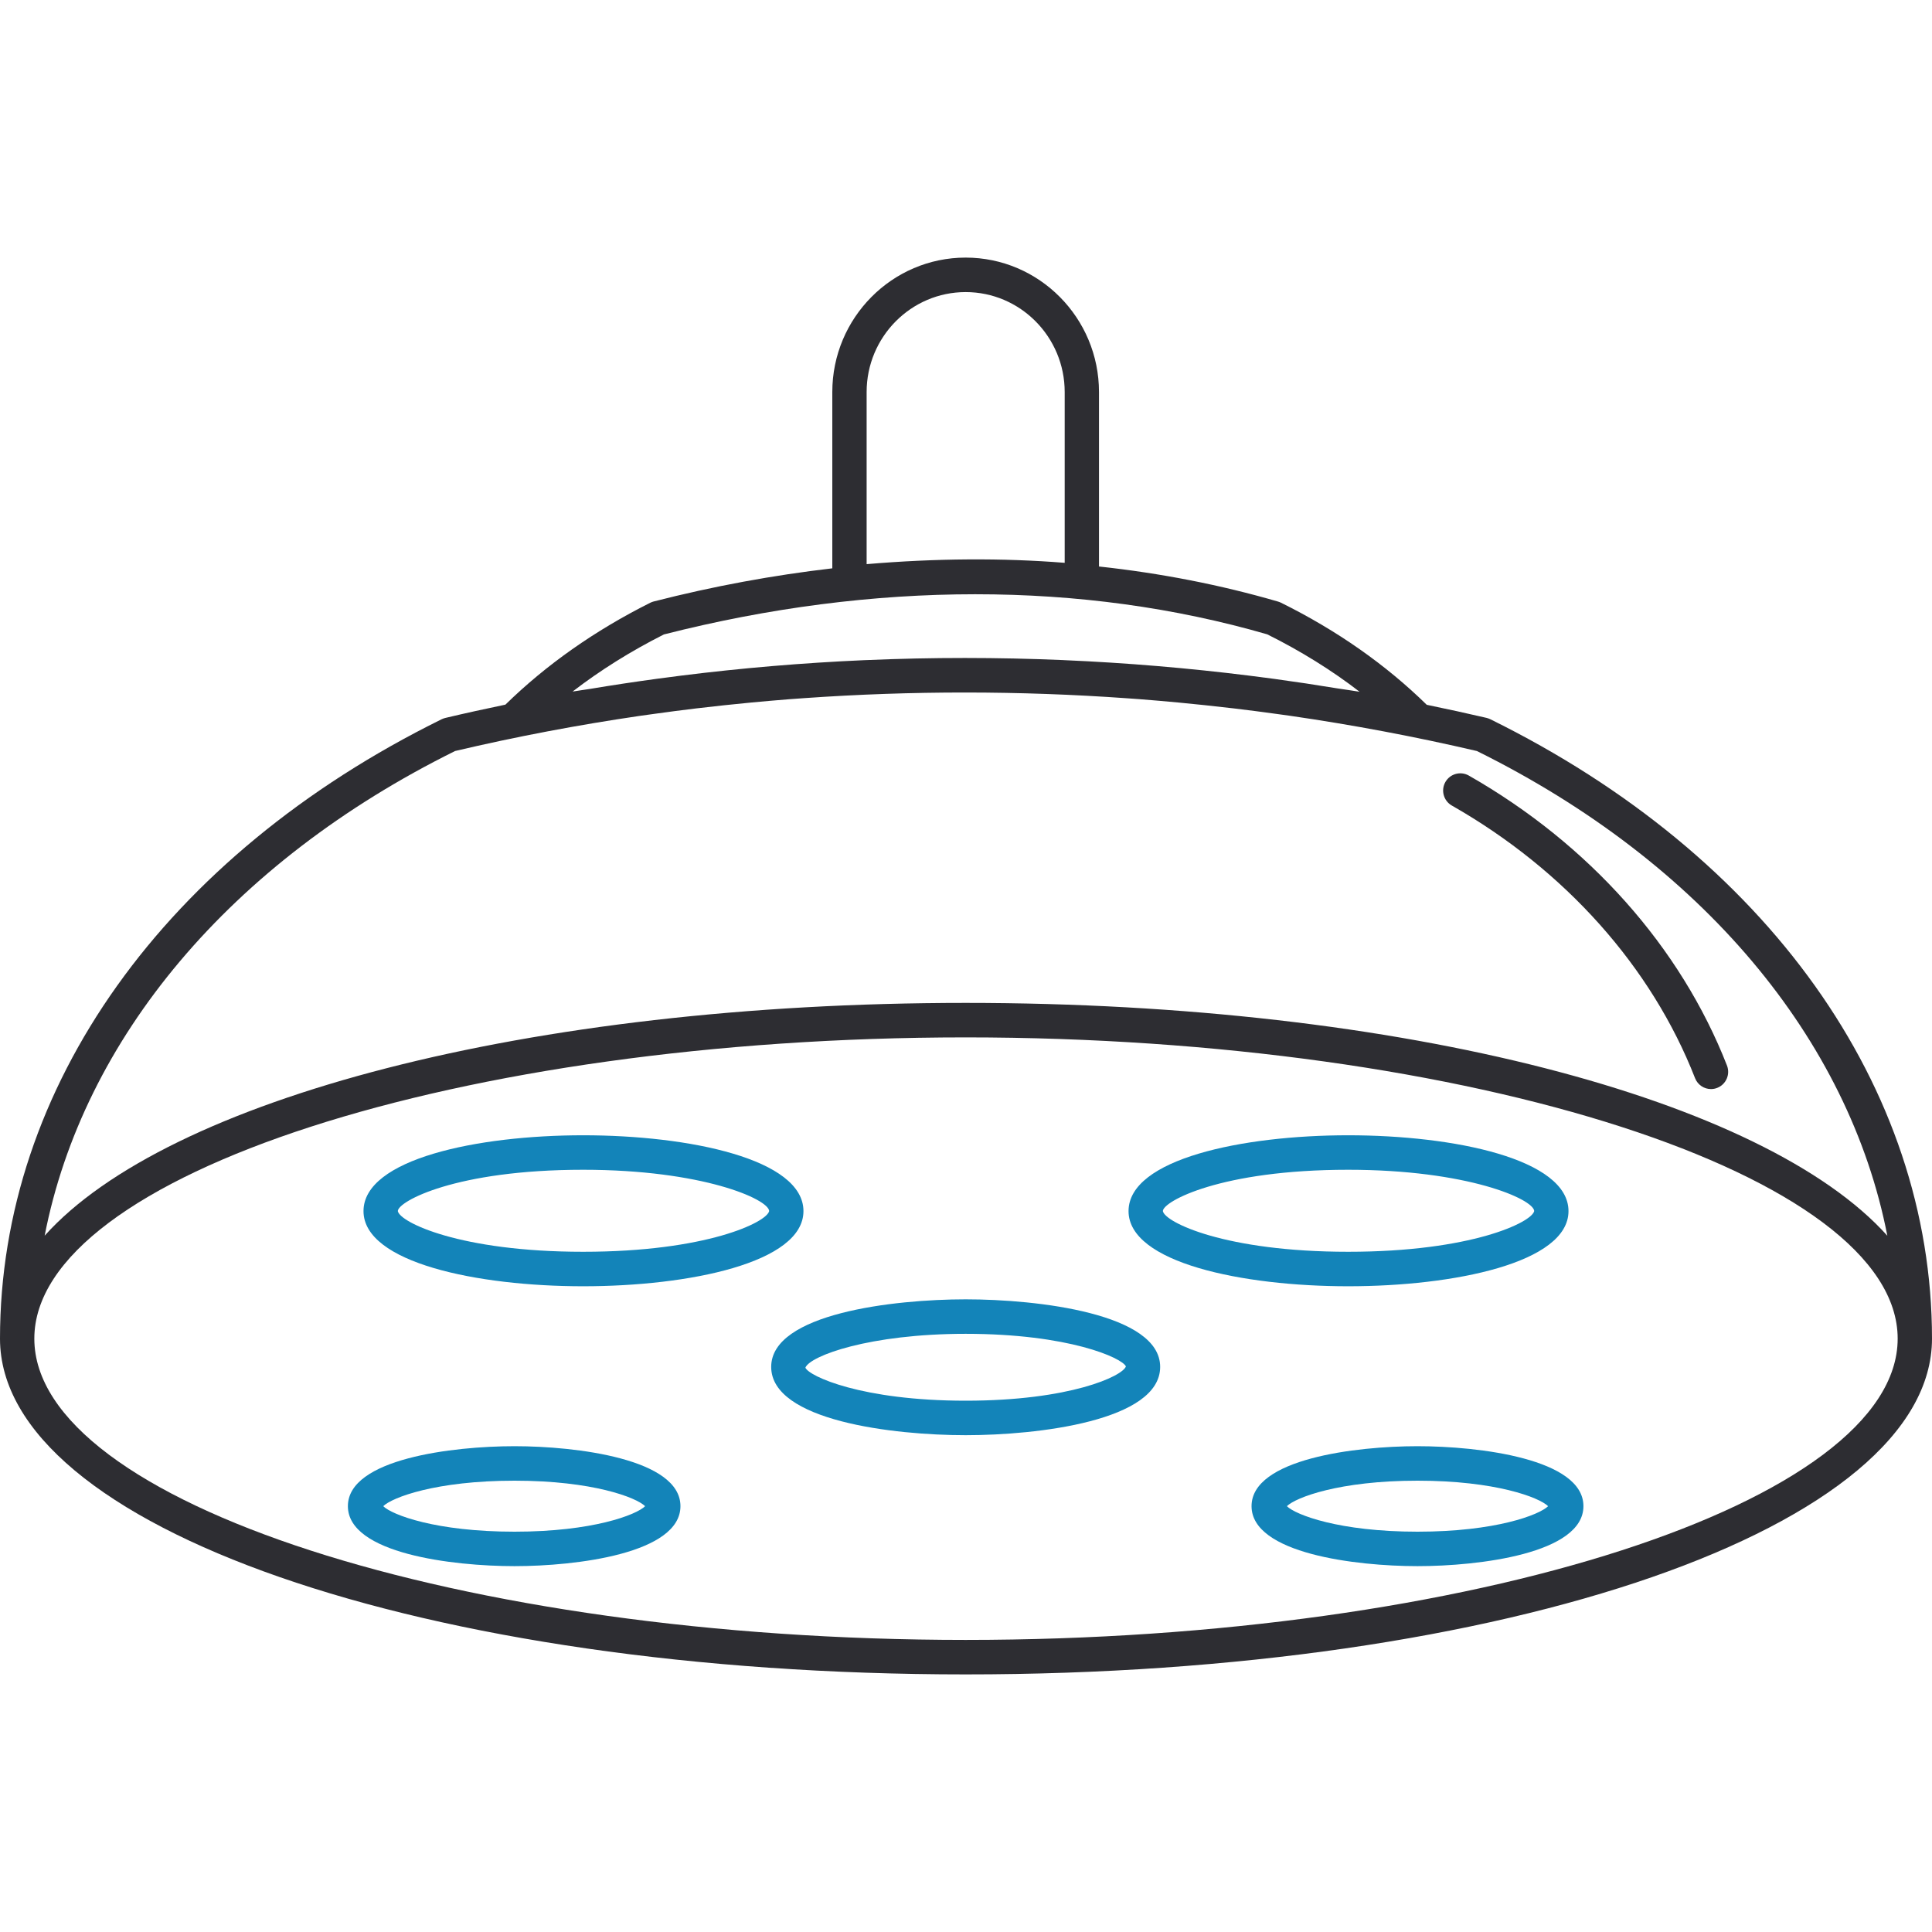 <svg width="60" height="60" viewBox="0 0 60 60" fill="none" xmlns="http://www.w3.org/2000/svg">
<path d="M46.282 22.336C46.246 22.319 46.208 22.305 46.168 22.295C45.55 22.151 44.93 22.016 44.309 21.888C43.042 20.647 41.523 19.579 39.783 18.718C39.755 18.705 39.726 18.693 39.696 18.684C37.904 18.162 36.042 17.8 34.13 17.593V12.175C34.13 9.873 32.273 8 29.989 8C27.706 8 25.848 9.873 25.848 12.175V17.65C24.011 17.864 22.157 18.204 20.299 18.68C20.262 18.69 20.227 18.703 20.193 18.72C18.464 19.586 16.955 20.652 15.696 21.883C15.072 22.013 14.45 22.149 13.831 22.296C13.792 22.305 13.754 22.319 13.718 22.336C5.128 26.569 0 33.761 0 41.573C0 47.419 13.173 52 29.989 52C46.818 52 60 47.419 60 41.573C60 33.761 54.872 26.569 46.282 22.336ZM26.914 12.175C26.914 10.463 28.294 9.071 29.989 9.071C31.685 9.071 33.065 10.463 33.065 12.175V17.479C31.132 17.325 29.068 17.337 26.914 17.52V12.175ZM17.782 21.477C18.638 20.818 19.586 20.224 20.618 19.703C27.145 18.04 33.621 18.039 39.355 19.7C40.398 20.219 41.358 20.816 42.223 21.483C41.993 21.443 41.761 21.416 41.53 21.378C40.88 21.271 40.23 21.173 39.578 21.084C39.321 21.05 39.065 21.016 38.807 20.984C36.898 20.746 34.98 20.585 33.06 20.502C33.043 20.501 33.026 20.5 33.008 20.499C30.98 20.413 28.95 20.412 26.926 20.499C26.897 20.5 26.869 20.501 26.84 20.502C24.935 20.586 23.035 20.746 21.146 20.983C20.899 21.014 20.652 21.046 20.404 21.08C19.708 21.175 19.014 21.279 18.322 21.395C18.142 21.425 17.961 21.446 17.782 21.477ZM14.134 23.323C16.029 22.877 17.946 22.514 19.877 22.231C20.026 22.209 20.176 22.189 20.325 22.169C20.76 22.108 21.196 22.051 21.633 21.999C21.919 21.965 22.206 21.933 22.494 21.902C22.777 21.872 23.061 21.843 23.345 21.816C23.734 21.78 24.122 21.745 24.511 21.715C24.668 21.703 24.824 21.692 24.981 21.681C28.307 21.447 31.664 21.448 35.005 21.686C35.127 21.694 35.249 21.702 35.371 21.712C35.788 21.744 36.206 21.781 36.623 21.82C36.885 21.845 37.147 21.871 37.409 21.899C37.712 21.931 38.014 21.964 38.316 22C38.767 22.054 39.219 22.112 39.67 22.175C39.796 22.192 39.922 22.208 40.047 22.227C42 22.51 43.943 22.875 45.867 23.324C52.852 26.783 57.421 32.259 58.613 38.377C54.814 34.14 43.595 31.146 29.989 31.146C16.395 31.146 5.185 34.139 1.387 38.375C2.58 32.258 7.149 26.782 14.134 23.323ZM29.989 50.929C14.311 50.929 1.066 46.645 1.066 41.573C1.066 36.501 14.311 32.217 29.989 32.217C45.679 32.217 58.934 36.501 58.934 41.573C58.934 46.645 45.679 50.929 29.989 50.929Z" fill="#2D2D32"/>
<path d="M45.088 25.017C48.609 27.023 51.291 30.029 52.641 33.482C52.723 33.693 52.924 33.822 53.137 33.822C53.202 33.822 53.268 33.81 53.332 33.784C53.605 33.676 53.74 33.366 53.633 33.091C52.194 29.41 49.346 26.212 45.614 24.085C45.358 23.941 45.033 24.03 44.887 24.287C44.742 24.545 44.832 24.871 45.088 25.017Z" fill="#2D2D32"/>
<path d="M29.99 40.352C27.746 40.352 23.95 40.794 23.95 42.45C23.95 44.124 27.746 44.571 29.99 44.571C32.233 44.571 36.03 44.124 36.03 42.45C36.03 40.794 32.233 40.352 29.99 40.352ZM29.99 43.5C26.754 43.5 25.119 42.737 25.012 42.474C25.157 42.107 26.995 41.423 29.99 41.423C33.2 41.423 34.851 42.174 34.966 42.435C34.863 42.738 33.232 43.5 29.99 43.5Z" fill="#1384B9"/>
<path d="M44.022 44.913C42.107 44.913 38.868 45.305 38.868 46.775C38.868 48.246 42.107 48.638 44.022 48.638C45.936 48.638 49.175 48.246 49.175 46.775C49.175 45.305 45.936 44.913 44.022 44.913ZM44.022 47.568C41.595 47.568 40.24 47.046 39.965 46.776C40.24 46.505 41.596 45.984 44.022 45.984C46.447 45.984 47.803 46.505 48.078 46.776C47.803 47.046 46.448 47.568 44.022 47.568Z" fill="#1384B9"/>
<path d="M15.979 44.913C14.057 44.913 10.804 45.305 10.804 46.775C10.804 48.246 14.057 48.638 15.979 48.638C17.893 48.638 21.132 48.246 21.132 46.775C21.132 45.305 17.893 44.913 15.979 44.913ZM15.979 47.568C13.539 47.568 12.177 47.046 11.901 46.776C12.178 46.505 13.54 45.984 15.979 45.984C18.404 45.984 19.76 46.505 20.035 46.776C19.76 47.046 18.405 47.568 15.979 47.568Z" fill="#1384B9"/>
<path d="M18.11 39.946C21.405 39.946 24.952 39.215 24.952 37.612C24.952 35.994 21.405 35.257 18.11 35.257C14.825 35.257 11.289 35.994 11.289 37.612C11.289 39.215 14.825 39.946 18.11 39.946ZM18.11 36.328C21.815 36.328 23.865 37.24 23.887 37.609C23.818 37.958 21.938 38.875 18.11 38.875C14.283 38.875 12.418 37.958 12.355 37.612C12.355 37.313 14.149 36.328 18.11 36.328Z" fill="#1384B9"/>
<path d="M41.869 39.946C45.164 39.946 48.711 39.215 48.711 37.612C48.711 35.994 45.164 35.257 41.869 35.257C38.584 35.257 35.048 35.994 35.048 37.612C35.048 39.215 38.584 39.946 41.869 39.946ZM41.869 36.328C45.574 36.328 47.624 37.24 47.646 37.609C47.577 37.958 45.697 38.875 41.869 38.875C38.043 38.875 36.177 37.958 36.114 37.612C36.114 37.313 37.908 36.328 41.869 36.328Z" fill="#1384B9"/>
</svg>
